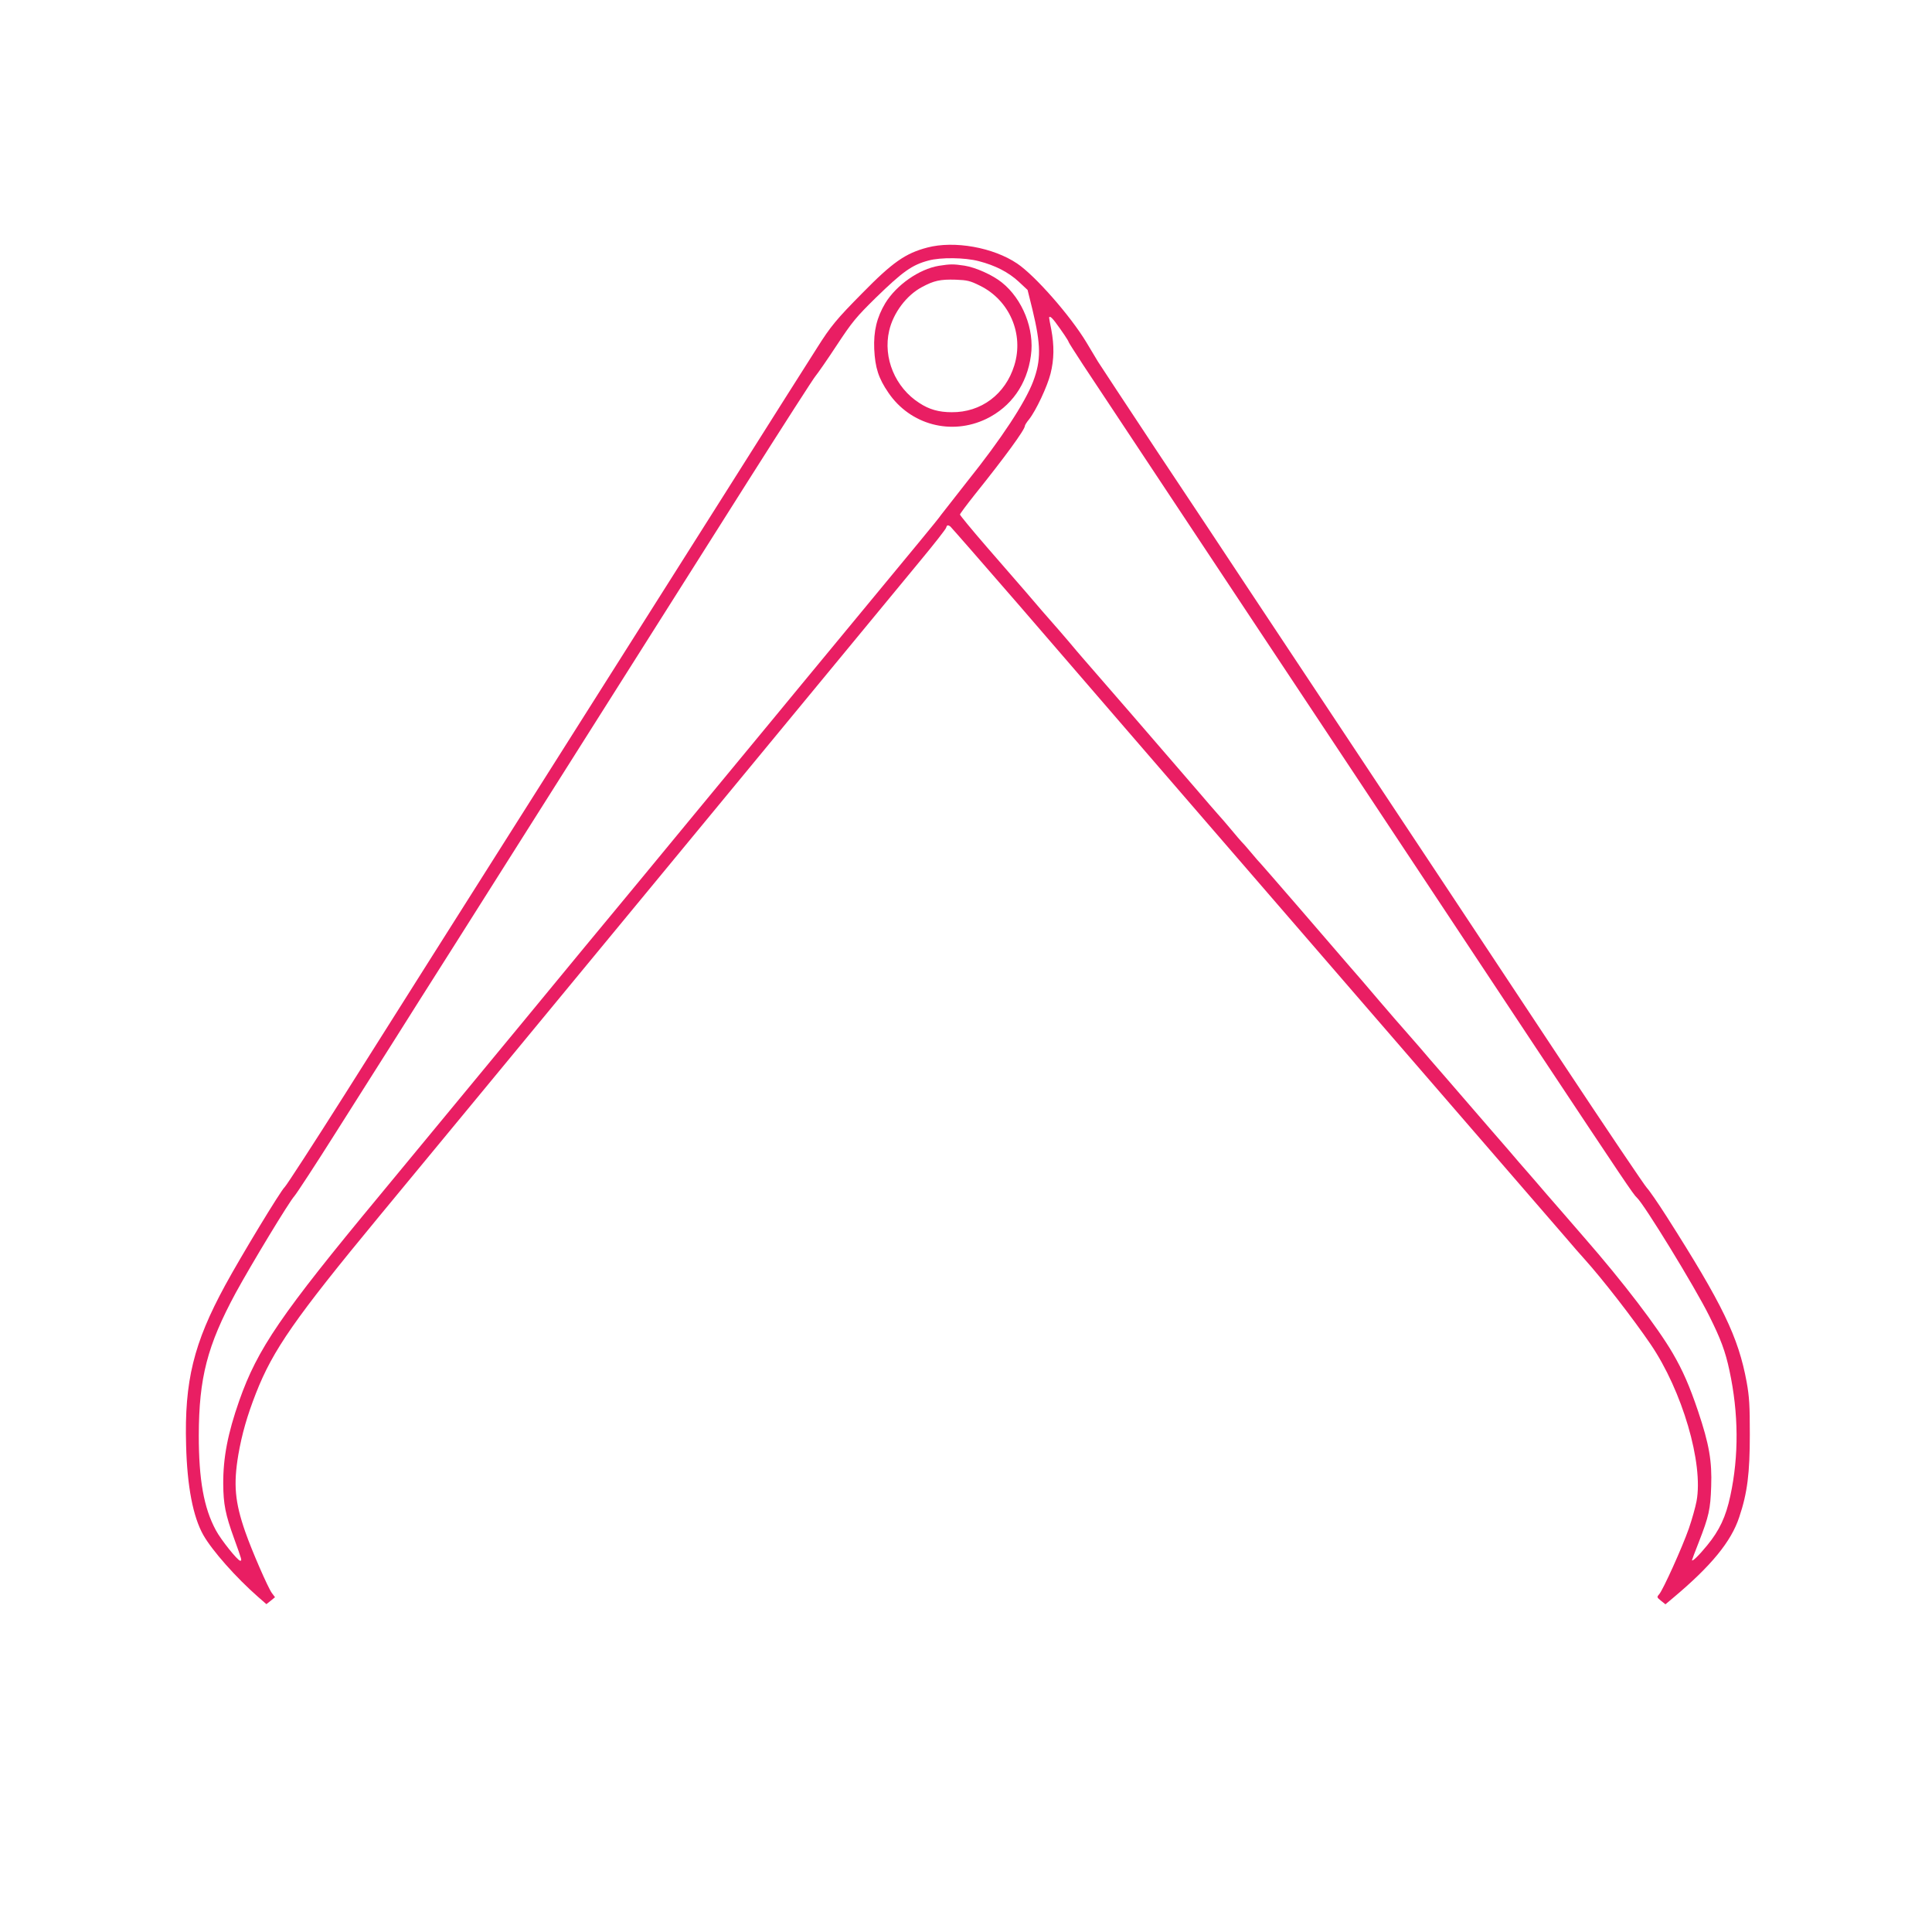 <?xml version="1.0" standalone="no"?>
<!DOCTYPE svg PUBLIC "-//W3C//DTD SVG 20010904//EN"
 "http://www.w3.org/TR/2001/REC-SVG-20010904/DTD/svg10.dtd">
<svg version="1.0" xmlns="http://www.w3.org/2000/svg"
 width="1280pt" height="1280pt" viewBox="0 0 1280 1280"
 preserveAspectRatio="xMidYMid meet">
<g transform="translate(0,1280) scale(0.1,-0.1)"
fill="#e91e63" stroke="none">
<path d="M6144 11160 c-145 -38 -230 -97 -432 -303 -169 -171 -209 -219 -299
-362 -39 -60 -308 -486 -598 -945 -291 -459 -769 -1215 -1063 -1680 -826
-1305 -1055 -1667 -1464 -2315 -209 -330 -390 -609 -402 -620 -26 -23 -288
-455 -394 -650 -209 -384 -271 -635 -259 -1060 7 -274 46 -474 114 -595 60
-105 217 -282 363 -410 l55 -48 29 23 28 23 -21 28 c-27 38 -132 279 -176 405
-69 198 -79 314 -46 511 24 138 58 257 117 408 112 286 259 497 815 1170 184
223 1028 1244 1874 2270 846 1026 1615 1957 1708 2070 94 113 172 213 175 223
5 18 11 21 28 9 5 -4 210 -238 455 -521 514 -596 523 -606 700 -811 74 -86
317 -367 540 -625 224 -259 687 -794 1029 -1190 646 -747 818 -945 1103 -1275
93 -107 206 -238 251 -290 44 -52 99 -115 122 -140 121 -134 324 -396 439
-565 210 -308 352 -791 305 -1041 -7 -38 -30 -120 -51 -181 -43 -123 -171
-407 -197 -436 -16 -18 -15 -20 12 -42 l30 -24 50 42 c253 212 386 374 439
536 54 160 70 292 70 546 0 193 -3 249 -21 349 -55 298 -158 512 -530 1096
-58 91 -117 176 -131 190 -14 14 -271 395 -571 848 -603 911 -955 1442 -1498
2260 -200 301 -462 696 -582 877 -120 182 -386 583 -592 892 -205 310 -382
578 -393 596 -11 18 -46 77 -78 130 -105 174 -338 440 -458 521 -159 107 -416
153 -595 106z m340 -90 c109 -28 197 -73 265 -136 l59 -55 32 -129 c57 -236
58 -336 5 -477 -53 -140 -211 -381 -437 -663 -89 -113 -167 -213 -173 -221 -5
-9 -69 -88 -141 -175 -73 -88 -297 -359 -499 -604 -202 -245 -407 -492 -454
-550 -48 -58 -291 -352 -541 -655 -249 -302 -483 -586 -520 -630 -37 -44 -314
-379 -615 -745 -302 -366 -729 -883 -949 -1149 -655 -790 -810 -1017 -931
-1361 -76 -217 -107 -377 -106 -552 1 -133 14 -201 72 -361 53 -147 53 -147
40 -147 -16 0 -127 138 -161 202 -80 148 -113 336 -113 628 1 382 56 595 245
945 102 187 355 605 388 640 15 17 140 208 277 425 138 217 308 487 380 600
71 113 253 401 405 640 151 239 555 878 898 1420 343 542 814 1287 1047 1655
234 369 434 681 447 695 12 14 75 104 138 200 104 158 130 189 259 316 180
175 241 219 351 248 80 22 240 20 332 -4z m506 -402 c45 -60 90 -127 90 -134
0 -3 44 -72 97 -153 141 -212 732 -1105 1131 -1706 190 -286 477 -718 637
-960 160 -242 430 -649 600 -905 170 -256 450 -679 623 -940 594 -895 654
-985 677 -1005 47 -42 382 -588 479 -783 76 -152 107 -235 134 -362 61 -283
63 -565 6 -830 -30 -140 -72 -229 -154 -329 -54 -66 -100 -111 -100 -97 0 2
20 56 45 119 67 172 77 217 82 369 6 167 -13 279 -87 499 -56 166 -101 269
-168 384 -99 170 -329 472 -586 766 -92 107 -205 236 -250 288 -44 52 -101
117 -126 146 -25 28 -82 94 -126 146 -45 52 -162 186 -259 299 -97 113 -214
247 -259 299 -44 52 -101 118 -126 146 -71 80 -152 174 -211 243 -107 126
-145 170 -209 243 -36 42 -179 208 -319 370 -140 162 -257 296 -260 299 -4 3
-31 34 -61 70 -30 36 -60 70 -66 75 -5 6 -35 39 -64 75 -30 36 -72 85 -95 110
-22 25 -77 88 -121 140 -222 258 -723 837 -739 854 -6 6 -37 43 -70 81 -32 39
-84 99 -114 134 -94 107 -143 163 -227 262 -45 52 -161 185 -258 297 -97 112
-176 208 -176 213 0 5 44 64 98 132 199 248 332 430 332 455 0 5 12 25 28 44
46 58 121 218 142 302 24 95 25 186 5 293 -18 92 -17 83 -7 83 5 0 19 -15 32
-32z"/>
<path d="M6220 11039 c-131 -22 -281 -127 -355 -248 -56 -94 -78 -185 -73
-304 6 -123 28 -193 94 -289 145 -213 417 -285 649 -173 164 80 269 228 295
419 25 174 -55 375 -193 485 -61 49 -172 99 -247 111 -74 11 -93 11 -170 -1z
m273 -132 c195 -96 292 -320 227 -528 -59 -191 -220 -312 -415 -310 -84 0
-149 18 -214 61 -160 102 -242 299 -200 479 27 118 115 235 217 289 80 43 121
52 224 49 76 -3 95 -7 161 -40z"/>
</g>
</svg>
